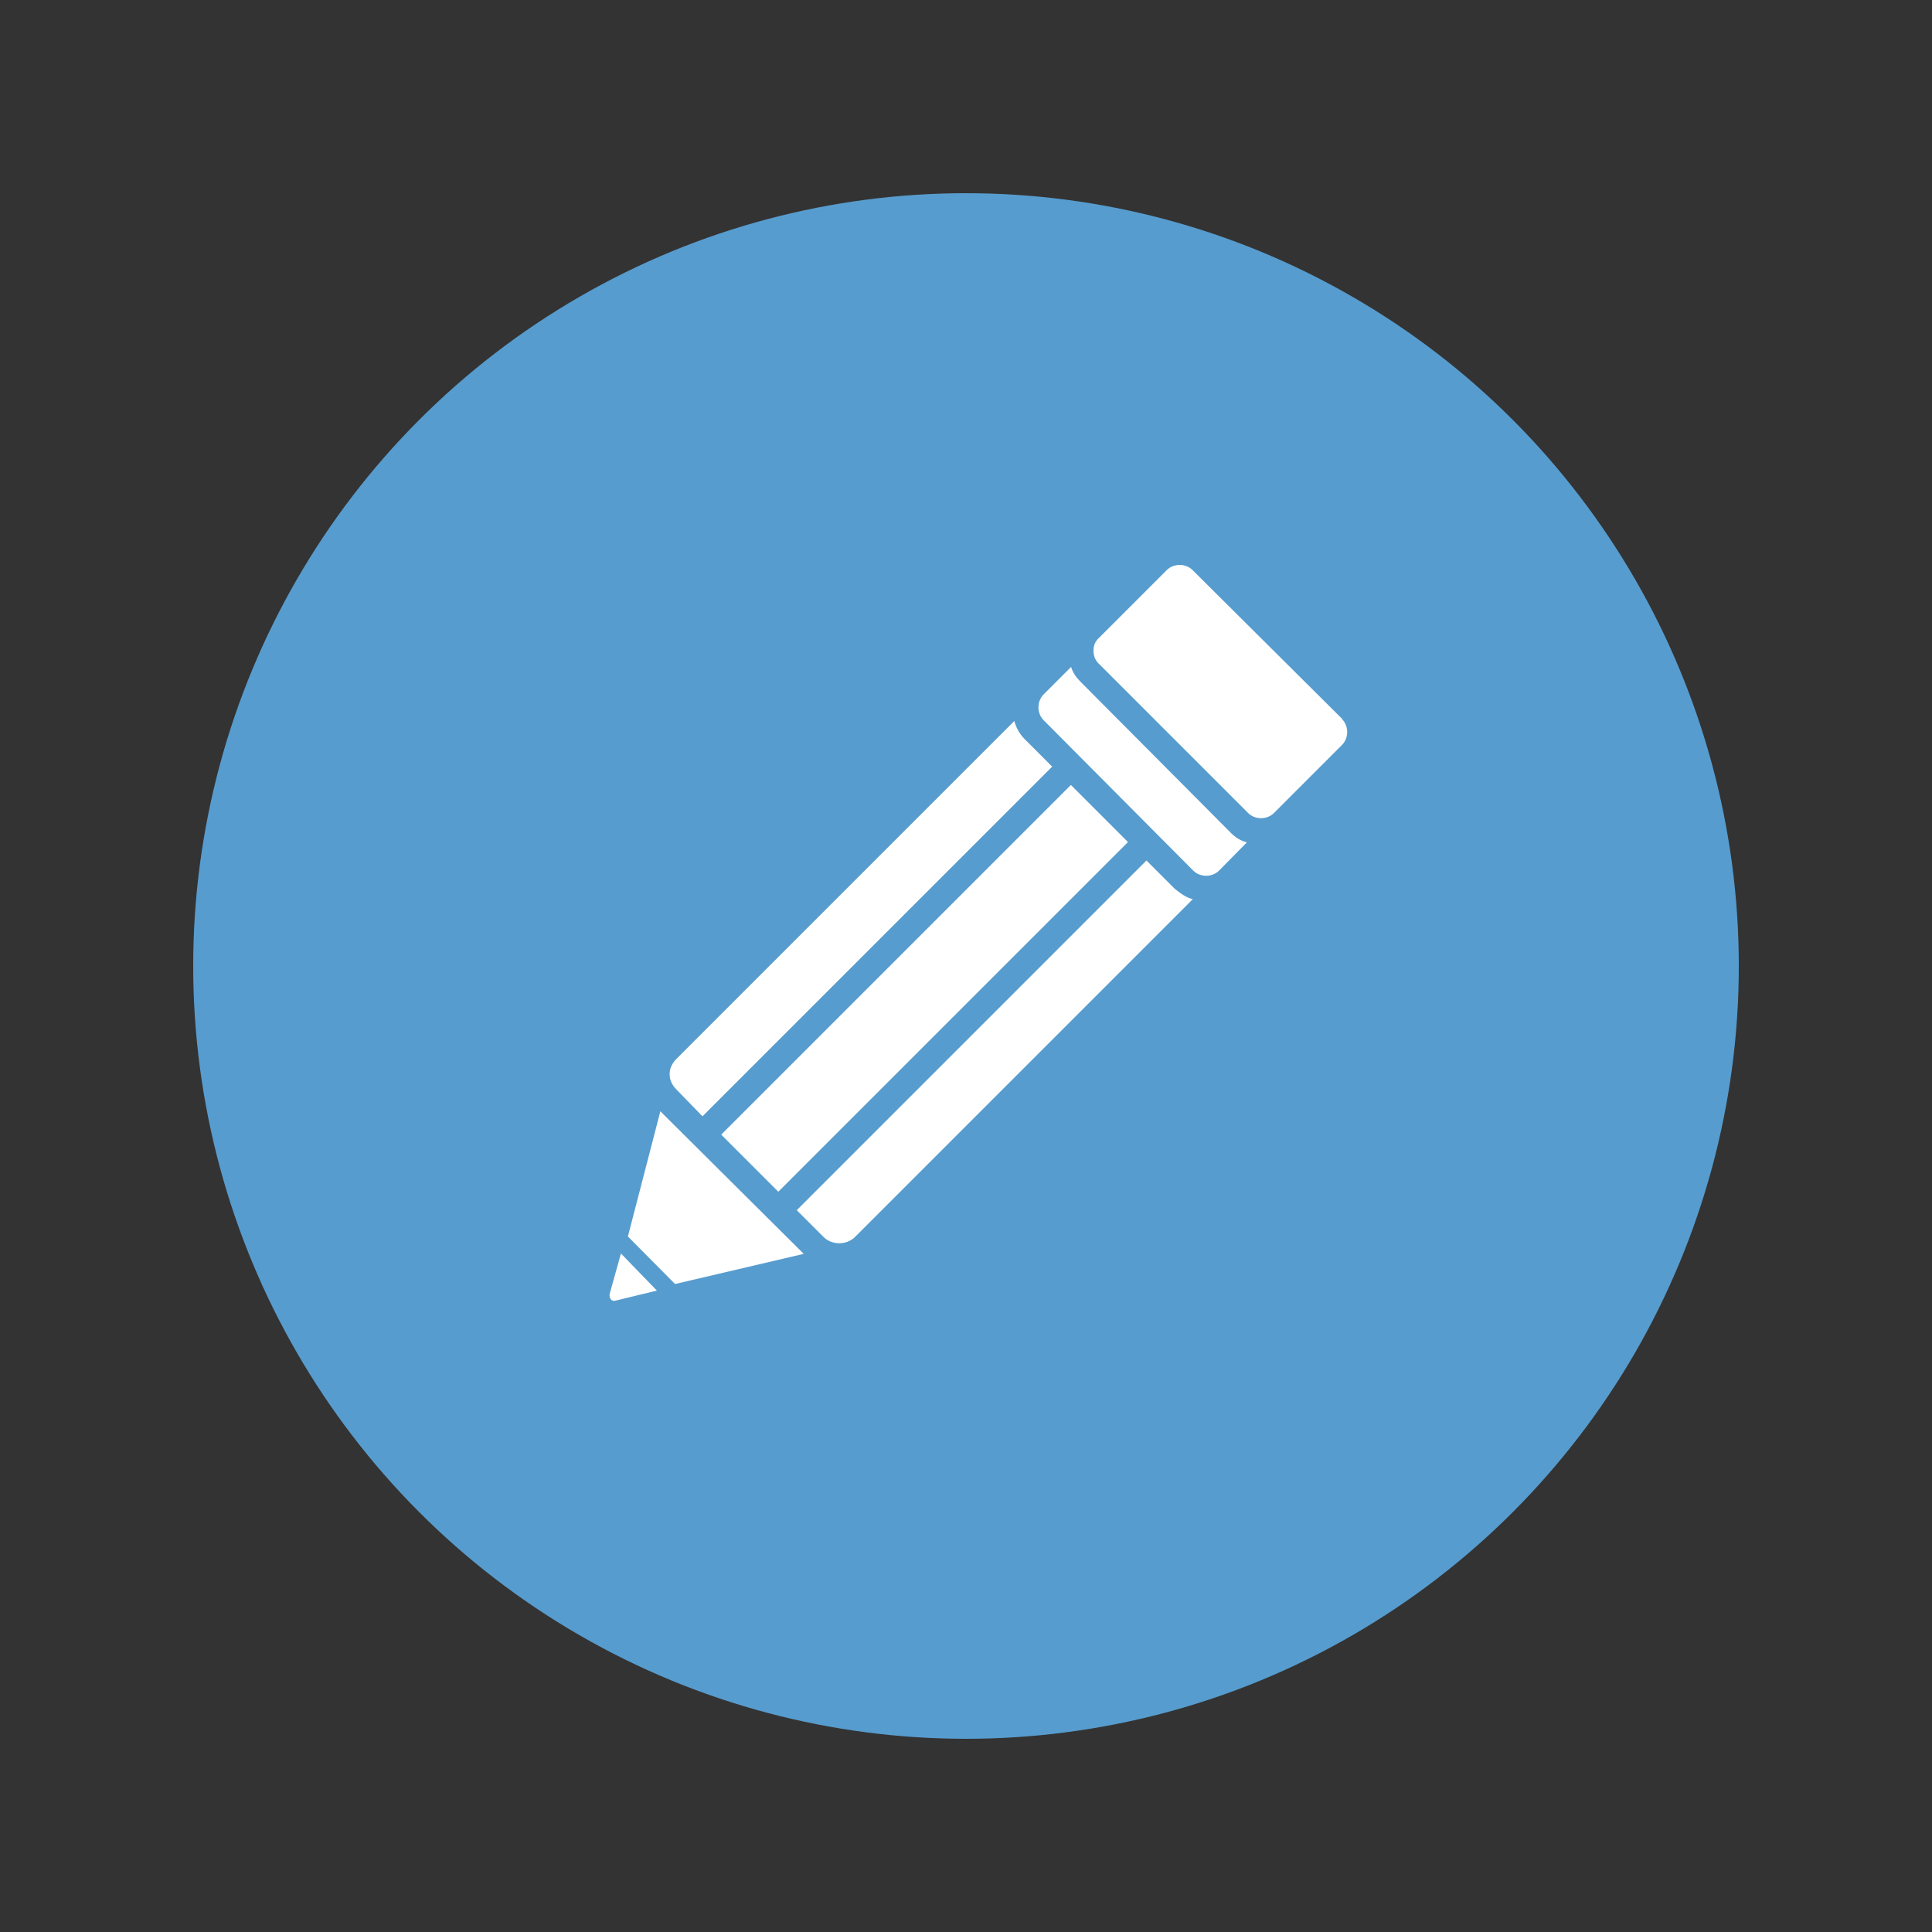 <?xml version="1.0" encoding="utf-8"?>
<!-- Generator: Adobe Illustrator 23.0.0, SVG Export Plug-In . SVG Version: 6.00 Build 0)  -->
<svg version="1.1" id="Calque_1" xmlns="http://www.w3.org/2000/svg" xmlns:xlink="http://www.w3.org/1999/xlink" x="0px" y="0px"
	 viewBox="0 0 500 500" style="enable-background:new 0 0 500 500;" xml:space="preserve">
<rect x="0" y="0" width="500" height="500" fill="#333333" stroke="none"/>
<style type="text/css">
	.st0{fill:#579CCE;}
	.st1{fill:#FFFFFF;}
</style>
<g>
	<g>
		<circle class="st0" cx="250" cy="250" r="200"/>
	</g>
	<g>
		<polygon class="st1" points="162.5,320 174.7,332.3 208,324.5 170.9,287.6 		"/>
		<path class="st1" d="M296.7,222.7l-90.5,90.5l6.9,6.9c2.2,2.2,6,2.2,8.2,0l87.4-87.4c-1.8-0.4-3.3-1.6-4.7-2.7L296.7,222.7z"/>
		
			<rect x="175.3" y="245.3" transform="matrix(0.707 -0.707 0.707 0.707 -110.717 244.155)" class="st1" width="128" height="20.9"/>
		<path class="st1" d="M181.8,288.9l90.5-90.5l-7.1-7.1c-1.3-1.3-2.2-2.9-2.7-4.7L175.1,274c-1.1,1.1-1.8,2.4-1.8,4
			c0,1.6,0.7,2.9,1.8,4L181.8,288.9z"/>
		<path class="st1" d="M322.7,218c-1.6-0.4-3.1-1.3-4.4-2.7l-38.7-38.9c-1.1-1.1-2-2.4-2.4-3.8l-7.1,7.1c-1.8,1.8-1.8,4.9,0,6.7
			l38.7,38.9c1.8,1.8,4.9,1.8,6.7,0L322.7,218z"/>
		<path class="st1" d="M283,168.4c0,1.3,0.4,2.4,1.3,3.3l38.7,38.7c1.8,1.8,4.9,1.8,6.7,0l17.6-17.6c1.8-1.8,1.8-4.9,0-6.7V186
			l-38-37.8l-0.7-0.7c-0.9-0.9-2.2-1.3-3.3-1.3c-1.1,0-2.4,0.4-3.3,1.3l-17.6,17.6C283.4,166,283,167.1,283,168.4z"/>
		<path class="st1" d="M170,334l-9.3-9.6l-2.9,10.4c-0.2,0.9,0.2,1.3,0.4,1.6c0,0,0.4,0.4,1.1,0.2L170,334z"/>
	</g>
</g>
</svg>
